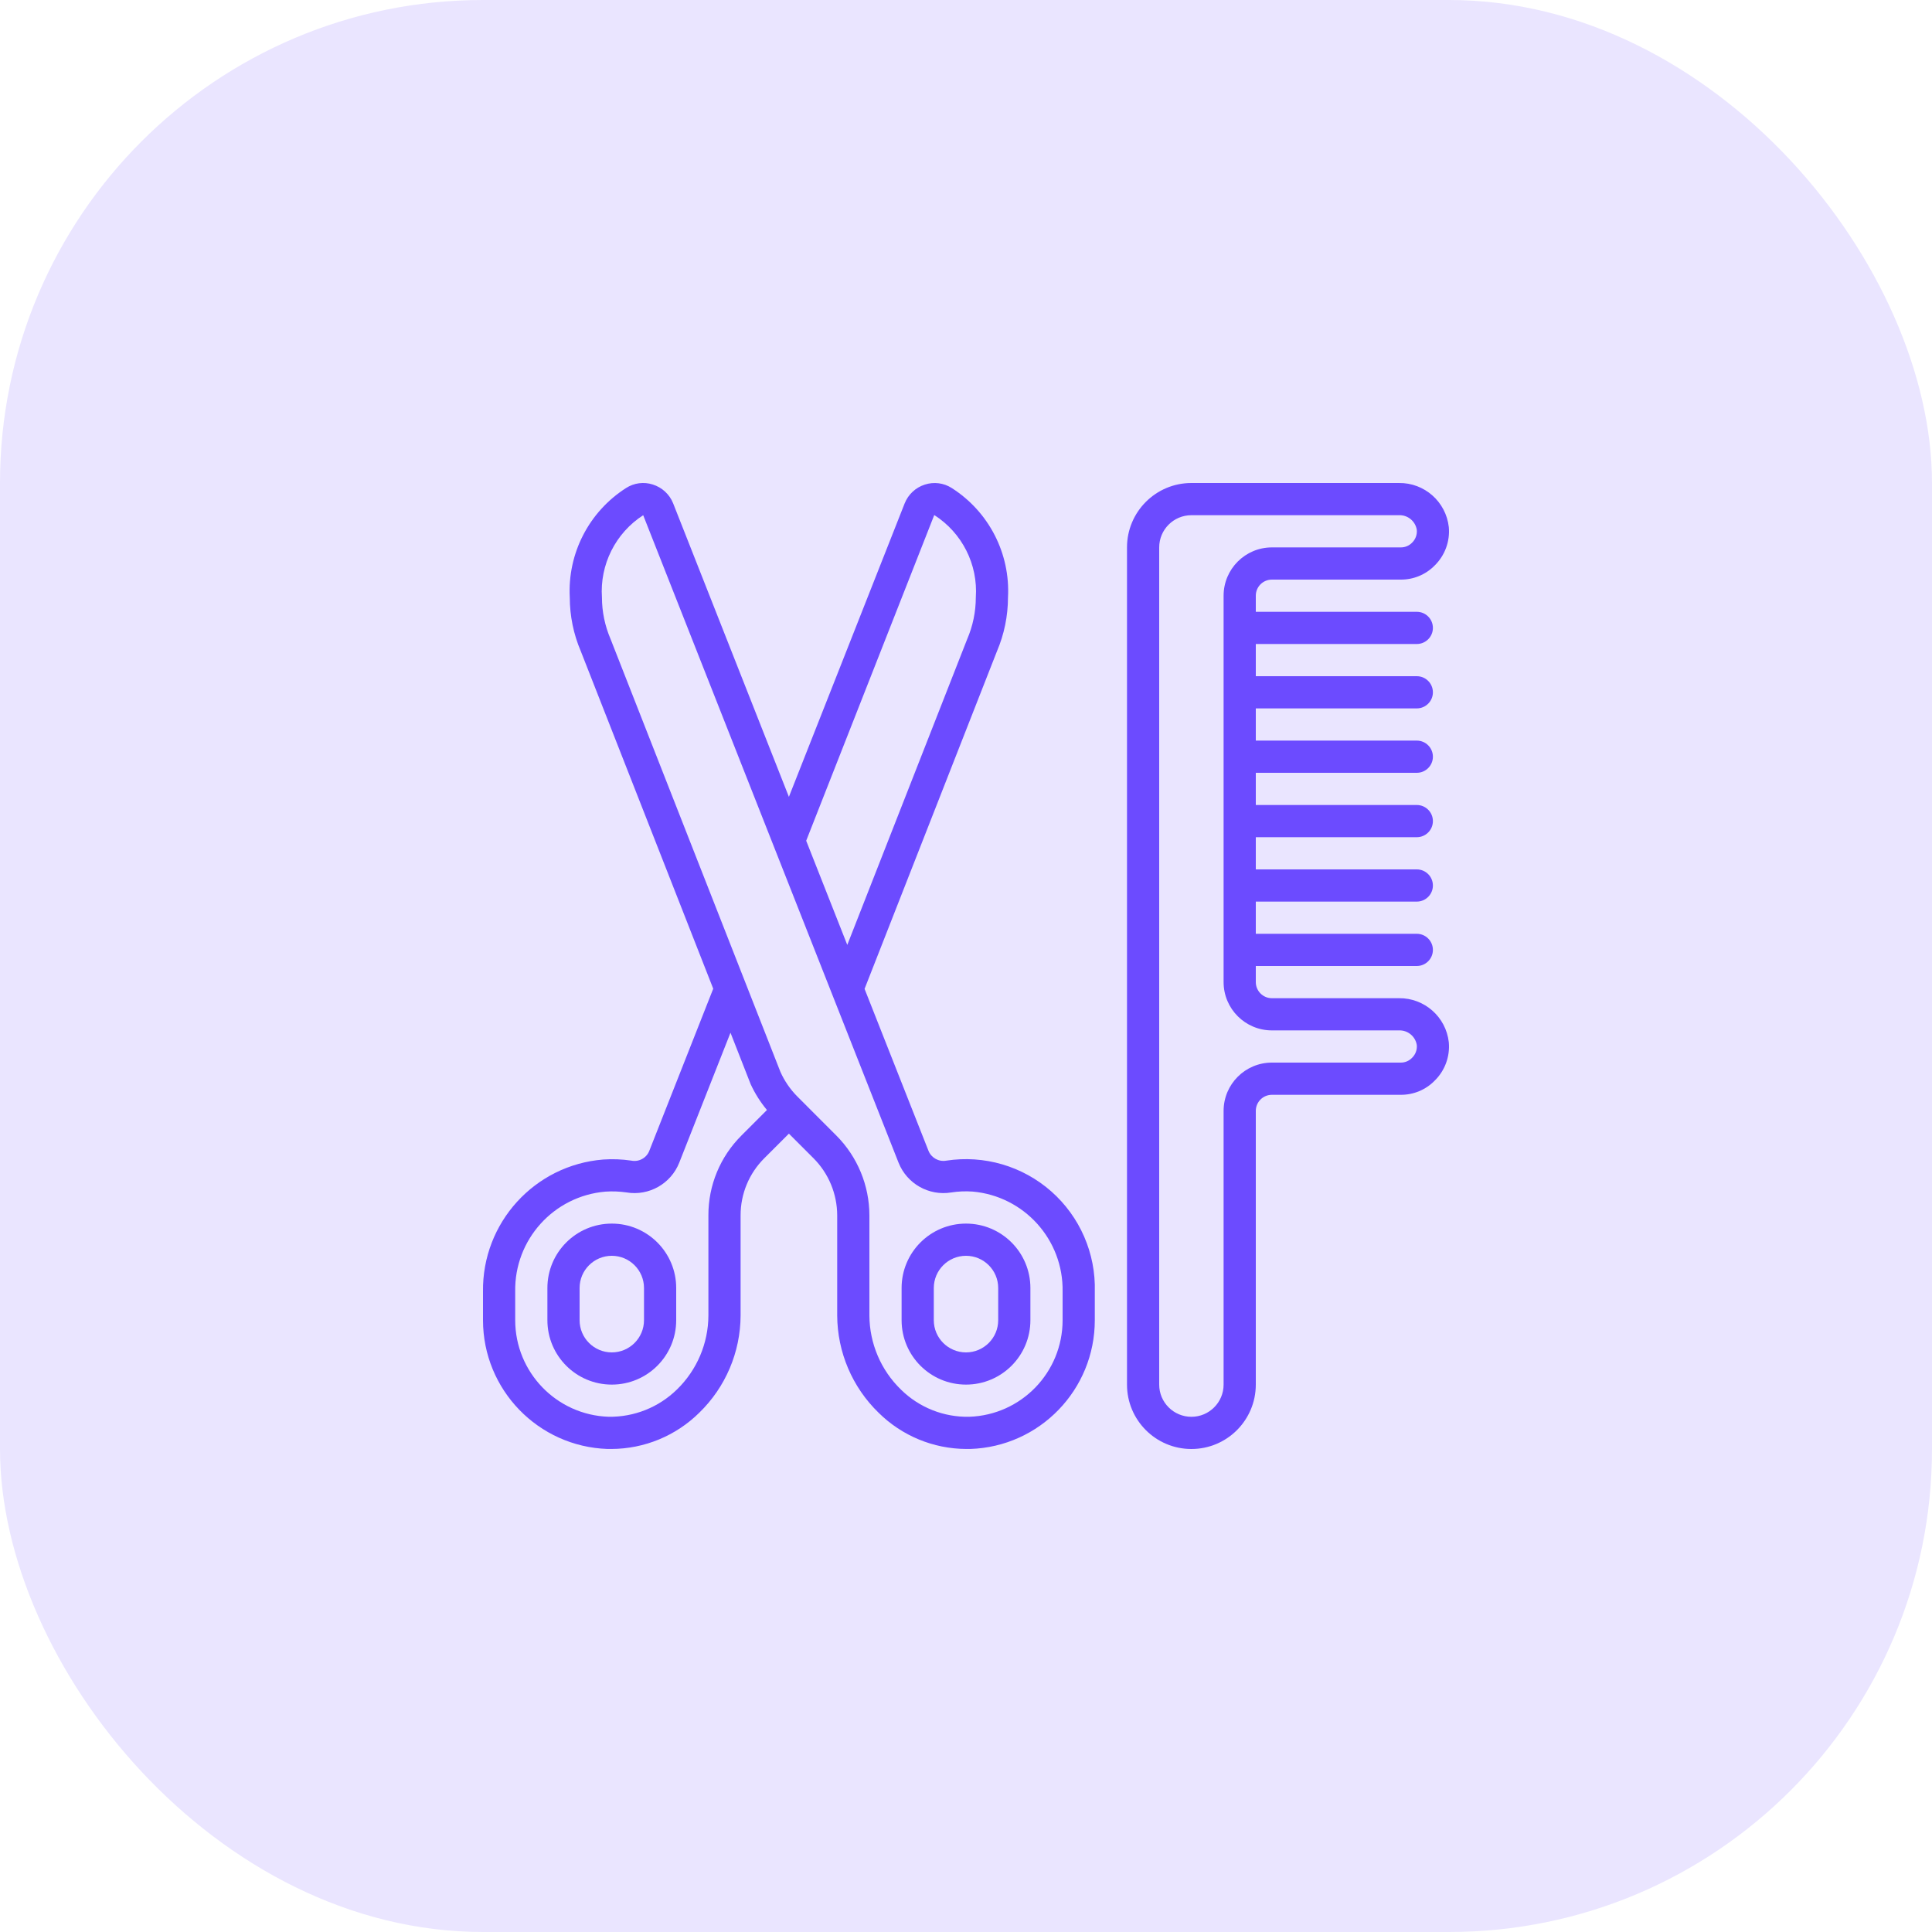 <svg width="60" height="60" viewBox="0 0 60 60" fill="none" xmlns="http://www.w3.org/2000/svg">
<rect width="60" height="60" rx="15" fill="#EAE5FF"/>
<g clip-path="url(#clip0_984_368)">
<path d="M39.5 18H43.5C43.896 18.003 44.276 17.846 44.553 17.564C44.872 17.252 45.034 16.814 44.994 16.37C44.907 15.582 44.236 14.989 43.444 15H37C35.895 15 35 15.896 35 17V43C35 44.104 35.895 45 37 45C38.105 45 39 44.104 39 43V34.5C39 34.224 39.224 34 39.5 34H43.5C43.896 34.003 44.276 33.846 44.553 33.563C44.872 33.252 45.034 32.813 44.994 32.369C44.907 31.582 44.236 30.989 43.444 31H39.5C39.224 31 39 30.776 39 30.5V30H44C44.276 30 44.5 29.776 44.5 29.5C44.5 29.224 44.276 29 44 29H39V28H44C44.276 28 44.5 27.776 44.5 27.5C44.5 27.224 44.276 27 44 27H39V26H44C44.276 26 44.5 25.776 44.5 25.5C44.5 25.224 44.276 25 44 25H39V24H44C44.276 24 44.5 23.776 44.5 23.5C44.5 23.224 44.276 23 44 23H39V22H44C44.276 22 44.5 21.776 44.5 21.5C44.5 21.224 44.276 21 44 21H39V20H44C44.276 20 44.5 19.776 44.5 19.5C44.5 19.224 44.276 19 44 19H39V18.5C39 18.224 39.224 18 39.5 18ZM39.5 32H43.444C43.717 31.989 43.956 32.184 44 32.454C44.014 32.603 43.959 32.751 43.85 32.854C43.758 32.949 43.632 33.001 43.5 33H39.5C38.672 33 38 33.671 38 34.5V43C38 43.552 37.552 44 37 44C36.448 44 36 43.552 36 43V17C36 16.448 36.448 16 37 16H43.444C43.717 15.989 43.956 16.184 44 16.454C44.015 16.604 43.959 16.753 43.85 16.857C43.758 16.95 43.631 17.002 43.5 17H39.5C38.672 17 38 17.672 38 18.5V30.5C38 31.328 38.672 32 39.5 32Z" fill="#6C4BFF"/>
<path d="M30 43C31.105 43 32 42.105 32 41V40C32 38.895 31.105 38 30 38C28.895 38 28 38.895 28 40V41C28 42.105 28.895 43 30 43ZM29 40C29 39.448 29.448 39 30 39C30.552 39 31 39.448 31 40V41C31 41.552 30.552 42 30 42C29.448 42 29 41.552 29 41V40Z" fill="#6C4BFF"/>
<path d="M19 43C20.105 43 21 42.105 21 41V40C21 38.895 20.105 38 19 38C17.895 38 17 38.895 17 40V41C17 42.105 17.895 43 19 43ZM18 40C18 39.448 18.448 39 19 39C19.552 39 20 39.448 20 40V41C20 41.552 19.552 42 19 42C18.448 42 18 41.552 18 41V40Z" fill="#6C4BFF"/>
<path d="M18.87 44.999H18.987C20.011 44.996 20.991 44.591 21.719 43.871C22.534 43.078 22.996 41.99 23 40.853V37.743C22.999 37.078 23.263 36.441 23.734 35.972L24.5 35.206L25.266 35.972C25.735 36.443 25.998 37.079 26 37.743V40.853C26.005 41.992 26.468 43.081 27.285 43.873C28.01 44.591 28.988 44.995 30.008 44.999H30.13C32.288 44.93 34.001 43.159 34 40.999V40.112C34.033 38.925 33.537 37.784 32.646 36.998C31.755 36.213 30.561 35.864 29.387 36.045C29.154 36.087 28.923 35.959 28.835 35.739L26.85 30.71L30.96 20.229C31.186 19.7 31.303 19.13 31.304 18.554C31.378 17.188 30.709 15.889 29.554 15.154C29.306 14.996 29 14.958 28.72 15.05C28.435 15.141 28.206 15.355 28.095 15.633L24.5 24.747L20.904 15.629C20.792 15.35 20.56 15.137 20.273 15.047C19.995 14.957 19.691 14.997 19.445 15.155C18.291 15.89 17.622 17.189 17.695 18.555C17.696 19.127 17.811 19.692 18.035 20.218L22.15 30.705L20.165 35.739C20.078 35.963 19.842 36.092 19.606 36.044C19.318 36.001 19.026 35.99 18.735 36.01C16.603 36.18 14.97 37.975 15 40.114V40.999C15.001 43.158 16.713 44.927 18.87 44.999ZM29.014 15.995C29.88 16.548 30.375 17.529 30.305 18.554C30.304 19.002 30.212 19.444 30.035 19.854L26.313 29.345L25.037 26.11L29.014 15.995ZM18.694 18.556C18.624 17.535 19.115 16.555 19.975 16L27.905 36.107C28.165 36.761 28.845 37.146 29.54 37.033C29.759 36.999 29.981 36.99 30.202 37.005C31.806 37.144 33.029 38.502 33 40.112V40.999C33.001 42.618 31.718 43.946 30.1 43.999C29.31 44.016 28.547 43.713 27.983 43.158C27.358 42.554 27.004 41.723 27 40.853V37.743C26.998 36.814 26.629 35.923 25.973 35.265L24.764 34.055C24.543 33.833 24.363 33.572 24.236 33.286L18.96 19.842C18.786 19.436 18.695 18.998 18.694 18.556ZM16 40.114C15.97 38.501 17.196 37.142 18.803 37.007C19.021 36.992 19.24 37.001 19.457 37.032C20.153 37.149 20.836 36.763 21.095 36.107L22.686 32.072L23.313 33.672C23.446 33.96 23.616 34.229 23.818 34.472L23.027 35.264C22.367 35.92 21.997 36.813 22 37.743V40.853C21.997 41.72 21.644 42.549 21.022 43.153C20.456 43.707 19.692 44.011 18.9 43.999C17.283 43.944 16.001 42.617 16 40.999V40.114H16Z" fill="#6C4BFF"/>
</g>
<defs>
<clipPath id="clip0_984_368">
<rect width="30" height="30" fill="white" transform="translate(15 15)"/>
</clipPath>
</defs>
</svg>
